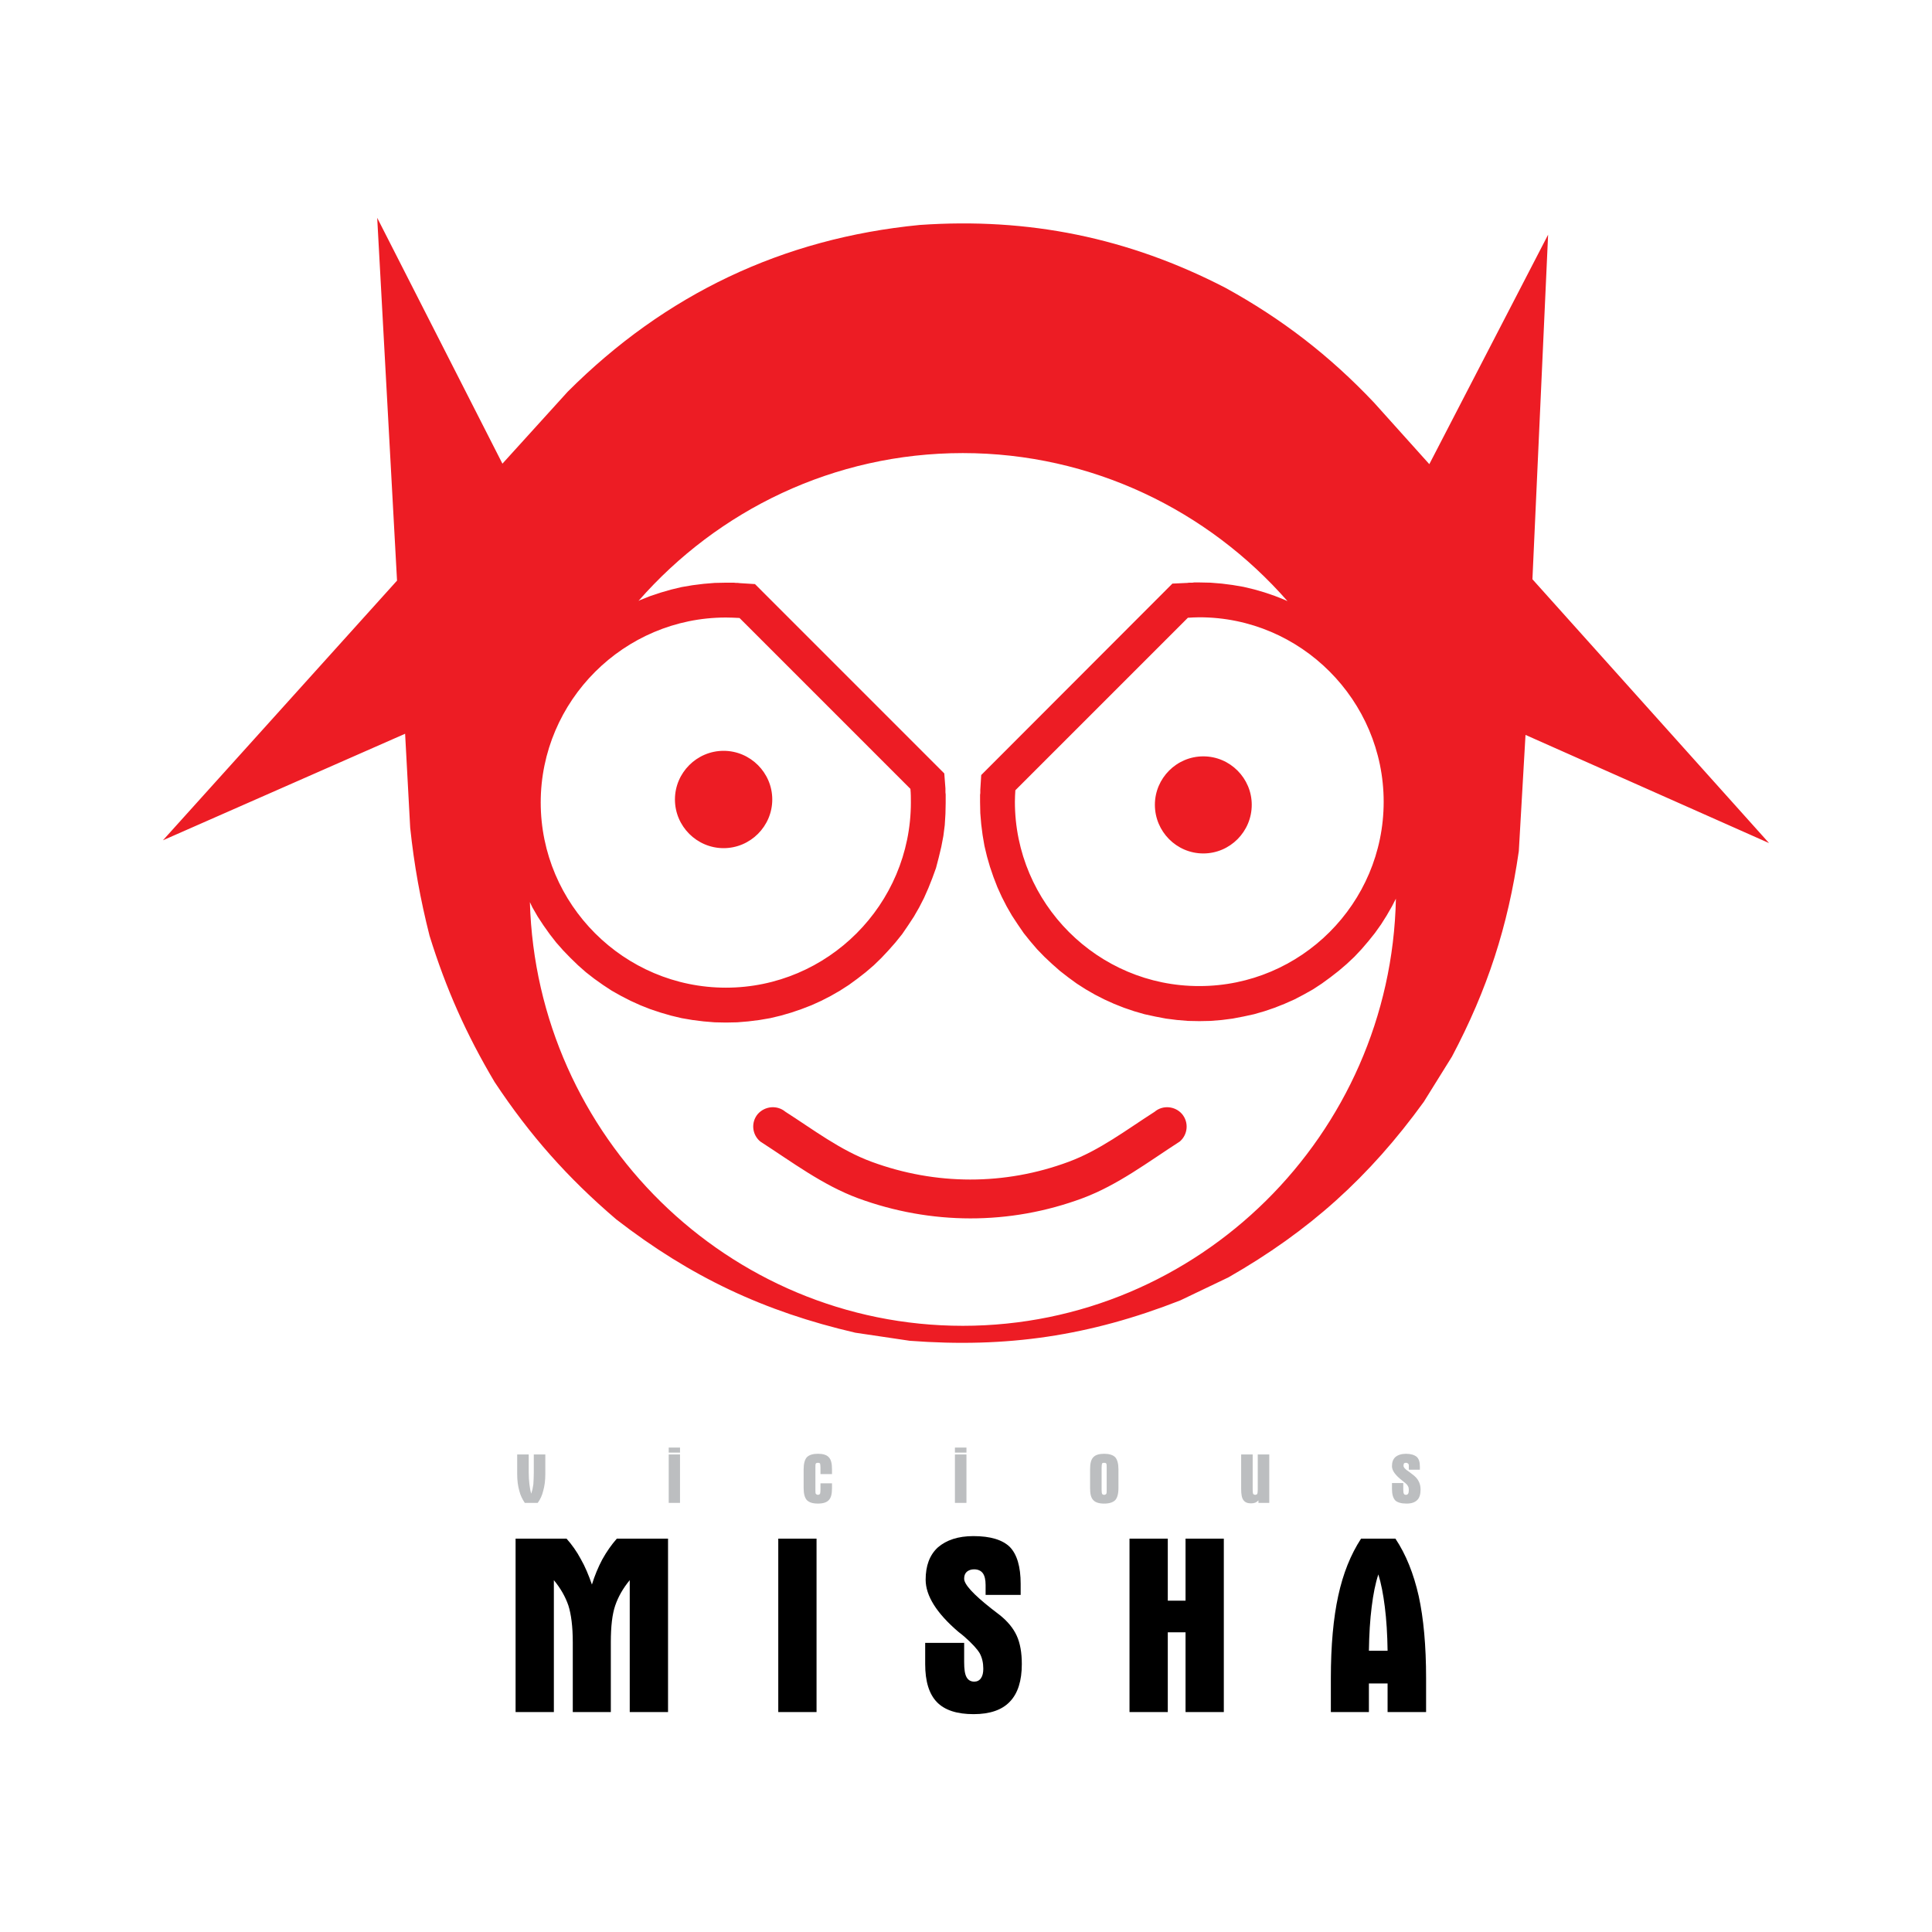 <?xml version="1.0" encoding="utf-8"?>
<!-- Generator: Adobe Illustrator 13.0.0, SVG Export Plug-In . SVG Version: 6.00 Build 14948)  -->
<!DOCTYPE svg PUBLIC "-//W3C//DTD SVG 1.0//EN" "http://www.w3.org/TR/2001/REC-SVG-20010904/DTD/svg10.dtd">
<svg version="1.0" id="Layer_1" xmlns="http://www.w3.org/2000/svg" xmlns:xlink="http://www.w3.org/1999/xlink" x="0px" y="0px"
	 width="192.756px" height="192.756px" viewBox="0 0 192.756 192.756" enable-background="new 0 0 192.756 192.756"
	 xml:space="preserve">
<g>
	<polygon fill-rule="evenodd" clip-rule="evenodd" fill="#FFFFFF" points="0,0 192.756,0 192.756,192.756 0,192.756 0,0 	"/>
	<path fill-rule="evenodd" clip-rule="evenodd" d="M62.829,170.814v-13.161c-0.667,0.806-1.15,1.656-1.449,2.531
		c-0.299,0.874-0.438,2.094-0.438,3.658v0.967v6.005h-3.796v-6.972c0-1.564-0.161-2.784-0.437-3.658
		c-0.299-0.875-0.783-1.726-1.45-2.531v13.161H51.44v-17.303h5.085c0.529,0.598,1.012,1.266,1.427,2.048
		c0.437,0.759,0.782,1.61,1.104,2.531c0.276-0.897,0.622-1.727,1.036-2.509c0.437-0.782,0.92-1.473,1.45-2.07h5.108v17.303H62.829
		L62.829,170.814z M77.648,153.512h3.819v17.303h-3.819V153.512L77.648,153.512z M98.334,159.126v-0.989
		c0-0.529-0.092-0.921-0.276-1.174s-0.483-0.391-0.875-0.391c-0.299,0-0.552,0.092-0.736,0.253c-0.184,0.184-0.253,0.391-0.253,0.69
		c0,0.552,0.897,1.541,2.738,2.991c0.346,0.275,0.622,0.482,0.806,0.621c0.782,0.621,1.357,1.312,1.703,2.071
		c0.345,0.759,0.506,1.702,0.506,2.83c0,1.656-0.392,2.922-1.196,3.75c-0.782,0.828-2.002,1.243-3.613,1.243
		c-1.657,0-2.876-0.392-3.659-1.197c-0.782-0.806-1.173-2.07-1.173-3.796v-2.117h3.889v1.933c0,0.69,0.069,1.174,0.23,1.473
		s0.415,0.46,0.782,0.46c0.276,0,0.507-0.114,0.667-0.345c0.161-0.23,0.23-0.553,0.23-0.943c0-0.575-0.115-1.082-0.345-1.519
		c-0.254-0.438-0.759-0.99-1.542-1.68c-0.138-0.115-0.322-0.276-0.598-0.483c-2.186-1.864-3.267-3.613-3.267-5.2
		c0-1.381,0.391-2.462,1.219-3.222c0.852-0.736,2.025-1.128,3.544-1.128c1.702,0,2.899,0.368,3.636,1.082
		c0.713,0.736,1.081,1.956,1.081,3.682v1.104H98.334L98.334,159.126z M112.691,153.512h3.82v6.189h1.771v-6.189h3.819v17.303h-3.819
		v-7.961h-1.771v7.961h-3.82V153.512L112.691,153.512z M136.576,164.694h1.864c-0.023-1.634-0.115-3.106-0.276-4.372
		c-0.161-1.288-0.368-2.347-0.645-3.244c-0.299,0.897-0.506,1.956-0.667,3.244C136.691,161.588,136.6,163.061,136.576,164.694
		L136.576,164.694z M132.779,170.814v-3.382c0-3.268,0.254-6.006,0.736-8.215c0.483-2.231,1.243-4.118,2.278-5.706h3.429
		c1.059,1.588,1.817,3.497,2.323,5.729c0.483,2.209,0.736,4.946,0.736,8.191v3.382h-3.842v-2.853h-1.864v2.853H132.779
		L132.779,170.814z"/>
	<path fill-rule="evenodd" clip-rule="evenodd" fill="#BCBEC0" d="M52.751,146.907c0,0.438,0.023,0.806,0.069,1.174
		c0.046,0.345,0.092,0.667,0.184,0.943c0.092-0.276,0.161-0.575,0.207-0.92c0.023-0.369,0.046-0.76,0.046-1.197v-1.794h1.15v1.955
		c0,0.621-0.069,1.174-0.207,1.657c-0.115,0.483-0.299,0.874-0.552,1.219H52.36c-0.23-0.345-0.438-0.735-0.553-1.219
		c-0.138-0.483-0.207-1.036-0.207-1.657v-1.955h1.15V146.907L52.751,146.907z M66.718,145.113h1.127v4.831h-1.127V145.113
		L66.718,145.113z M66.718,144.929v-0.506h1.127v0.506H66.718L66.718,144.929z M83.009,147.068h-1.15v-0.644
		c0-0.208-0.023-0.346-0.046-0.414c-0.046-0.047-0.115-0.069-0.207-0.069c-0.092,0-0.161,0.022-0.207,0.069
		c-0.046,0.068-0.046,0.206-0.046,0.414v2.208c0,0.208,0,0.346,0.046,0.415c0.046,0.046,0.115,0.092,0.207,0.092
		c0.092,0,0.161-0.046,0.207-0.092c0.023-0.069,0.046-0.207,0.046-0.415v-0.644h1.15v0.482c0,0.576-0.092,0.967-0.322,1.197
		c-0.207,0.229-0.575,0.345-1.082,0.345c-0.529,0-0.874-0.115-1.104-0.345c-0.207-0.23-0.322-0.621-0.322-1.197v-1.887
		c0-0.552,0.115-0.966,0.322-1.196c0.23-0.229,0.599-0.345,1.104-0.345c0.506,0,0.875,0.115,1.082,0.345
		c0.23,0.23,0.322,0.645,0.322,1.196V147.068L83.009,147.068z M95.273,145.113h1.15v4.831h-1.15V145.113L95.273,145.113z
		 M95.273,144.929v-0.506h1.15v0.506H95.273L95.273,144.929z M110.414,148.633v-2.208c0-0.208,0-0.346-0.046-0.414
		c-0.046-0.047-0.115-0.069-0.207-0.069c-0.093,0-0.161,0.022-0.208,0.069c-0.022,0.068-0.045,0.206-0.045,0.414v2.208
		c0,0.208,0.022,0.346,0.045,0.415c0.047,0.046,0.115,0.092,0.208,0.092c0.092,0,0.161-0.046,0.207-0.092
		C110.414,148.979,110.414,148.841,110.414,148.633L110.414,148.633z M108.758,146.585c0-0.552,0.092-0.966,0.321-1.196
		c0.207-0.229,0.575-0.345,1.082-0.345c0.506,0,0.874,0.115,1.104,0.345c0.207,0.23,0.322,0.645,0.322,1.196v1.887
		c0,0.576-0.115,0.967-0.322,1.197c-0.23,0.229-0.599,0.345-1.104,0.345c-0.507,0-0.875-0.115-1.082-0.345
		c-0.229-0.23-0.321-0.621-0.321-1.197V146.585L108.758,146.585z M126.636,149.944h-1.081v-0.253
		c-0.092,0.093-0.207,0.185-0.322,0.23s-0.253,0.069-0.414,0.069c-0.346,0-0.599-0.093-0.76-0.322
		c-0.161-0.207-0.229-0.575-0.229-1.128v-3.428h1.15v3.52c0,0.23,0.022,0.368,0.046,0.415c0.046,0.046,0.115,0.092,0.207,0.092
		s0.161-0.046,0.207-0.092c0.023-0.069,0.046-0.207,0.046-0.415v-3.52h1.15V149.944L126.636,149.944z M141.661,146.632h-1.104
		v-0.438c0-0.069-0.022-0.138-0.092-0.184c-0.046-0.047-0.115-0.069-0.184-0.069c-0.093,0-0.161,0.022-0.207,0.069
		c-0.023,0.046-0.047,0.114-0.047,0.229c0,0.161,0.185,0.368,0.553,0.599c0.138,0.115,0.23,0.184,0.299,0.229
		c0.322,0.23,0.529,0.46,0.645,0.69c0.138,0.253,0.207,0.529,0.207,0.852c0,0.483-0.115,0.852-0.345,1.059
		c-0.23,0.229-0.575,0.345-1.059,0.345c-0.529,0-0.921-0.115-1.128-0.322c-0.207-0.229-0.322-0.598-0.322-1.15v-0.575h1.128v0.667
		c0,0.208,0.022,0.346,0.069,0.415c0.022,0.046,0.092,0.092,0.207,0.092c0.092,0,0.161-0.046,0.207-0.115s0.068-0.184,0.068-0.345
		c0-0.185-0.022-0.322-0.092-0.414c-0.046-0.115-0.161-0.23-0.345-0.368c-0.046-0.047-0.139-0.115-0.254-0.208
		c-0.644-0.506-0.989-0.966-0.989-1.403c0-0.414,0.115-0.713,0.346-0.92c0.253-0.207,0.598-0.322,1.059-0.322
		c0.482,0,0.828,0.115,1.058,0.299c0.23,0.207,0.322,0.529,0.322,0.99V146.632L141.661,146.632z"/>
	<path fill-rule="evenodd" clip-rule="evenodd" fill="#ED1C24" d="M117.708,113.889c-3.175,2.048-6.189,4.349-9.71,5.66
		c-7.248,2.692-15.118,2.669-22.389,0c-3.543-1.312-6.581-3.612-9.756-5.66c-0.828-0.69-0.943-1.91-0.253-2.738
		c0.713-0.806,1.933-0.921,2.761-0.23c2.807,1.795,5.476,3.843,8.605,4.993c6.374,2.347,13.276,2.37,19.65,0
		c3.106-1.15,5.775-3.198,8.583-4.993c0.805-0.69,2.048-0.575,2.737,0.23C118.629,111.979,118.514,113.198,117.708,113.889
		L117.708,113.889z M142.604,46.309l11.851-22.895l-1.564,34.377l23.607,26.323L152.2,73.322l-0.668,11.597
		c-1.081,7.501-3.129,13.806-6.673,20.502l-2.807,4.51c-5.431,7.501-11.436,12.908-19.49,17.511l-4.809,2.301
		c-9.043,3.544-17.303,4.763-26.99,4.027l-5.43-0.806c-9.112-2.117-16.43-5.568-23.838-11.298
		c-4.855-4.142-8.629-8.399-12.149-13.714c-2.83-4.763-4.855-9.319-6.489-14.589c-0.92-3.635-1.542-7.063-1.933-10.792l-0.506-9.365
		l-24.161,10.63l23.355-25.909l-1.979-36.195l12.494,24.528l6.512-7.179c9.71-9.71,21.422-15.301,35.113-16.636
		c10.86-0.759,20.824,1.266,30.488,6.259c5.66,3.106,10.423,6.788,14.842,11.458L142.604,46.309L142.604,46.309z M96.056,45.204
		c12.886,0,24.482,5.729,32.398,14.772l-0.3-0.138l-0.989-0.392l-1.013-0.345l-1.035-0.299l-1.059-0.253l-1.081-0.184l-1.082-0.139
		l-1.127-0.092l-1.082-0.023h-0.207h-0.184h-0.161l-0.161,0.023h-0.184h-0.161l-0.161,0.023l-1.496,0.069L97.896,77.326
		l-0.092,1.473v0.161v0.161l-0.023,0.184v0.161v0.185v0.161v0.207l0.023,1.105l0.092,1.104l0.138,1.082l0.185,1.082l0.253,1.059
		l0.299,1.035l0.346,1.013l0.392,1.013l0.437,0.966l0.483,0.943l0.529,0.92l0.575,0.875l0.598,0.874l0.645,0.805l0.69,0.806
		l0.736,0.759l0.76,0.713l0.782,0.69l0.828,0.644l0.852,0.622l0.897,0.575l0.92,0.529l0.943,0.482l0.967,0.438l0.989,0.392
		l1.013,0.345l1.035,0.299l1.059,0.23l1.081,0.207l1.104,0.139l1.104,0.092l1.128,0.022l1.104-0.022l1.127-0.092l1.082-0.139
		l1.081-0.207l1.059-0.23l1.035-0.299l1.013-0.345l0.989-0.392l0.99-0.438l0.92-0.482l0.943-0.529l0.874-0.575l0.852-0.622
		l0.828-0.644l0.806-0.69l0.759-0.713l0.714-0.759l0.69-0.806l0.645-0.805l0.621-0.874l0.552-0.875l0.529-0.92l0.392-0.759
		c-0.483,23.562-19.696,42.614-43.213,42.614c-23.378,0-42.522-18.868-43.189-42.269l0.253,0.529l0.53,0.92l0.575,0.875l0.622,0.875
		l0.644,0.828l0.69,0.782l0.736,0.76l0.759,0.736l0.783,0.69l0.828,0.645l0.875,0.621l0.874,0.575l0.943,0.529l0.943,0.483
		l0.967,0.438l0.989,0.391l1.036,0.345l1.035,0.3l1.059,0.253l1.082,0.185l1.104,0.138l1.104,0.092l1.127,0.023l1.127-0.023
		l1.104-0.092l1.104-0.138l1.081-0.185l1.059-0.253l1.036-0.3l1.012-0.345l1.012-0.391l0.967-0.438l0.943-0.483l0.92-0.529
		l0.897-0.575l0.851-0.621l0.829-0.645l0.805-0.69l0.759-0.736l0.713-0.76l0.69-0.782l0.667-0.828l0.598-0.875l0.575-0.875
		l0.529-0.92l0.483-0.943l0.437-0.989l0.392-0.989l0.368-1.012l0.276-1.059l0.253-1.058l0.207-1.082l0.138-1.082l0.069-1.127
		l0.023-1.082v-0.23v-0.207v-0.208v-0.207l-0.023-0.208v-0.184V78.66l-0.115-1.496L75.324,58.274l-1.496-0.093l-0.207-0.023h-0.184
		l-0.207-0.023h-0.208h-0.207h-0.184h-0.253l-1.081,0.023l-1.104,0.092l-1.104,0.138l-1.082,0.184l-1.059,0.253l-1.035,0.299
		l-1.036,0.345l-0.989,0.392l-0.185,0.092C71.619,50.911,83.193,45.204,96.056,45.204L96.056,45.204z M72.425,61.61
		c0.46,0,0.897,0.023,1.357,0.046l17.05,17.05c0.046,0.46,0.046,0.92,0.046,1.357c0,10.17-8.284,18.477-18.454,18.477
		c-10.17,0-18.477-8.307-18.477-18.477C53.948,69.917,62.254,61.61,72.425,61.61L72.425,61.61z M72.194,74.91
		c2.669,0,4.855,2.186,4.855,4.855s-2.186,4.855-4.855,4.855c-2.669,0-4.855-2.186-4.855-4.855S69.525,74.91,72.194,74.91
		L72.194,74.91z M119.664,61.587c10.124,0,18.385,8.284,18.385,18.408c0,10.147-8.261,18.385-18.385,18.385
		c-10.147,0.023-18.408-8.261-18.408-18.385c0-0.391,0.023-0.782,0.046-1.15l17.212-17.211
		C118.882,61.61,119.272,61.587,119.664,61.587L119.664,61.587z M120.055,75.462c2.67,0,4.832,2.186,4.832,4.832
		c0,2.669-2.162,4.855-4.832,4.855c-2.669,0-4.832-2.186-4.832-4.855C115.223,77.647,117.386,75.462,120.055,75.462L120.055,75.462z
		"/>
</g>
</svg>
